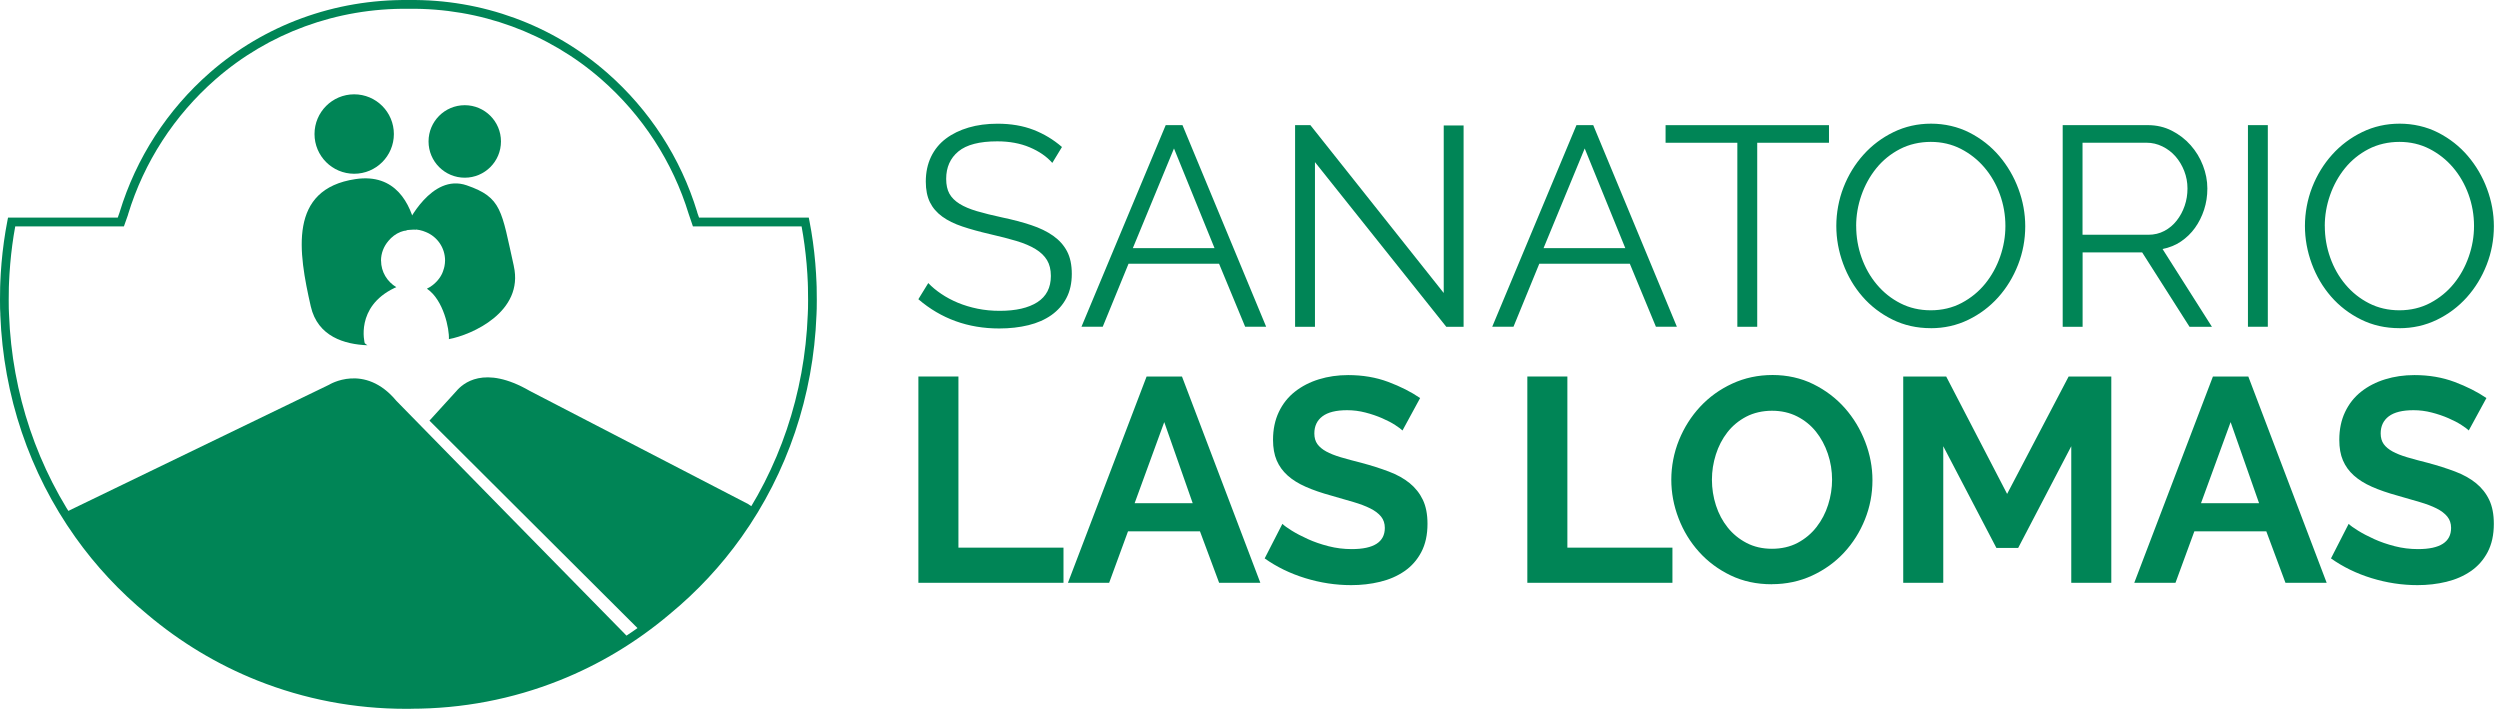 <svg width="261" height="74" viewBox="0 0 261 74" fill="none" xmlns="http://www.w3.org/2000/svg">
<path d="M36.977 18.14C39.265 18.14 41.12 16.284 41.12 13.994C41.12 11.704 39.265 9.847 36.977 9.847C34.69 9.847 32.835 11.704 32.835 13.994C32.835 16.284 34.69 18.14 36.977 18.14Z" fill="#008556"/>
<path d="M48.521 18.552C50.608 18.552 52.301 16.858 52.301 14.767C52.301 12.677 50.608 10.983 48.521 10.983C46.433 10.983 44.74 12.677 44.74 14.767C44.74 16.858 46.433 18.552 48.521 18.552Z" fill="#008556"/>
<path d="M65.53 66.5C65.5 66.454 65.313 66.271 65.279 66.229C65.123 66.096 41.382 41.849 41.382 41.849C38.055 37.851 34.347 40.172 34.347 40.172C34.347 40.172 7.001 53.412 6.868 53.466C6.868 53.466 6.856 53.473 6.849 53.473C6.765 53.504 6.563 53.611 6.563 53.611C14.2 65.535 27.3 73.588 42.467 73.588C50.892 73.588 58.746 71.13 65.386 66.915C65.34 66.77 65.523 66.74 65.572 66.595C65.561 66.561 65.538 66.542 65.53 66.504V66.5Z" fill="#008556"/>
<path d="M73.293 60.242C75.452 58.176 76.761 55.859 78.577 53.504C78.661 53.393 79.198 53.336 78.68 52.947C78.619 52.909 78.817 53.103 78.619 52.909C78.585 52.962 78.109 52.623 78.109 52.623L55.324 40.82C50.516 38.031 48.3 40.066 47.653 40.82L44.835 43.915L66.92 65.936C69.223 64.369 71.272 62.174 73.293 60.242Z" fill="#008556"/>
<path d="M42.909 74C42.73 74 42.547 74 42.365 74C37.008 74 31.793 73.005 26.866 71.043C22.698 69.381 18.826 67.052 15.354 64.118C12.502 61.766 9.982 59.064 7.865 56.084C3.061 49.331 0.354 41.308 0.034 32.886V32.756C0.019 32.577 0.011 32.401 0.008 32.222C0 31.918 0 31.613 0 31.311C0 30.862 0 30.412 0.015 29.962L0.034 29.459C0.057 28.857 0.095 28.251 0.145 27.645L0.156 27.489C0.289 25.961 0.495 24.482 0.765 23.091L0.838 22.721H12.293L12.491 22.157V22.149C14.212 16.494 17.467 11.471 21.91 7.583C27.605 2.606 34.941 -0.081 42.647 0.003C50.306 -0.104 57.673 2.602 63.368 7.583C67.811 11.471 71.066 16.494 72.779 22.111L72.802 22.214L72.981 22.717H84.436L84.509 23.087C84.783 24.493 84.985 25.934 85.118 27.485L85.129 27.641C85.179 28.247 85.217 28.853 85.24 29.459C85.247 29.623 85.251 29.791 85.259 29.959C85.27 30.408 85.274 30.862 85.274 31.311C85.274 31.613 85.274 31.918 85.266 32.218C85.263 32.386 85.255 32.554 85.247 32.722L85.24 32.886C84.92 41.308 82.213 49.327 77.409 56.08C75.292 59.056 72.772 61.763 69.916 64.114C66.448 67.045 62.572 69.377 58.404 71.035C53.477 72.998 48.262 73.992 42.901 73.992L42.909 74ZM42.635 73.085C47.988 73.104 53.173 72.148 58.073 70.193C62.15 68.569 65.938 66.29 69.338 63.416C72.132 61.111 74.599 58.466 76.67 55.554C81.368 48.946 84.018 41.095 84.33 32.851L84.337 32.684C84.345 32.523 84.353 32.36 84.356 32.2C84.364 31.906 84.364 31.609 84.364 31.311C84.364 30.869 84.364 30.427 84.349 29.989C84.345 29.825 84.337 29.661 84.334 29.501C84.311 28.907 84.273 28.316 84.223 27.721L84.212 27.569C84.09 26.186 83.919 24.897 83.686 23.636H72.341L71.9 22.34C70.244 16.924 67.084 12.046 62.77 8.273C57.246 3.441 50.108 0.826 42.647 0.918C35.177 0.83 28.039 3.441 22.511 8.273C18.198 12.046 15.034 16.924 13.37 22.382V22.409L12.936 23.636H1.591C1.359 24.886 1.184 26.208 1.066 27.565L1.055 27.721C1.005 28.312 0.967 28.907 0.944 29.497L0.925 29.989C0.914 30.431 0.91 30.869 0.91 31.311C0.91 31.609 0.91 31.906 0.917 32.203C0.921 32.375 0.929 32.546 0.937 32.718L0.944 32.851C1.256 41.099 3.906 48.949 8.604 55.558C10.675 58.47 13.142 61.115 15.936 63.42C19.34 66.294 23.128 68.577 27.205 70.2C32.105 72.152 37.309 73.108 42.635 73.093V73.085Z" fill="#008556"/>
<path d="M39.776 27.215C39.776 26.426 40.073 25.713 40.552 25.149C40.888 24.741 41.31 24.417 41.801 24.219C41.881 24.185 41.969 24.166 42.052 24.139C42.14 24.112 42.224 24.078 42.319 24.059C42.578 23.994 42.844 23.952 43.126 23.952C43.217 23.952 43.305 23.933 43.392 23.941C43.4 23.941 43.431 23.968 43.438 23.968C42.875 21.22 41.272 18.079 37.118 18.697C30.072 19.745 31.157 26.315 32.443 31.979C33.167 35.161 36.007 35.957 38.36 36.045C38.253 35.976 38.154 35.904 38.078 35.828C38.078 35.828 37.05 32.059 41.169 30.069C41.238 30.035 41.306 30.008 41.375 29.982C40.423 29.406 39.783 28.388 39.783 27.215H39.776Z" fill="#008556"/>
<path d="M53.645 27.782C52.343 21.97 52.411 20.617 48.715 19.345C45.018 18.072 42.513 23.403 42.513 23.403L42.209 24.078C42.209 24.078 42.231 24.078 42.262 24.07C42.536 23.998 42.821 23.948 43.118 23.948C43.602 23.948 44.055 24.051 44.47 24.23C45.639 24.707 46.465 25.854 46.465 27.195C46.465 27.398 46.438 27.596 46.404 27.786C46.392 27.851 46.377 27.916 46.358 27.981C46.328 28.103 46.29 28.217 46.248 28.331C46.221 28.404 46.198 28.472 46.164 28.541C46.103 28.674 46.031 28.8 45.951 28.926C45.879 29.04 45.795 29.147 45.707 29.25C45.677 29.284 45.65 29.318 45.62 29.353C45.327 29.677 44.972 29.943 44.569 30.138C46.316 31.315 46.925 34.376 46.864 35.405C49.259 34.963 54.711 32.554 53.641 27.779L53.645 27.782Z" fill="#008556"/>
<path d="M109.86 17.008C109.27 16.337 108.478 15.792 107.492 15.377C106.506 14.962 105.379 14.756 104.115 14.756C102.261 14.756 100.906 15.106 100.057 15.808C99.208 16.509 98.781 17.465 98.781 18.67C98.781 19.302 98.895 19.821 99.12 20.225C99.349 20.629 99.699 20.979 100.175 21.277C100.647 21.574 101.256 21.829 101.994 22.047C102.733 22.264 103.609 22.481 104.614 22.698C105.741 22.934 106.749 23.201 107.648 23.499C108.546 23.796 109.312 24.166 109.943 24.611C110.575 25.057 111.059 25.595 111.394 26.227C111.729 26.86 111.896 27.649 111.896 28.598C111.896 29.547 111.71 30.408 111.333 31.117C110.96 31.83 110.435 32.42 109.765 32.897C109.095 33.369 108.291 33.724 107.366 33.949C106.437 34.177 105.421 34.292 104.317 34.292C101.062 34.292 98.248 33.274 95.876 31.239L96.912 29.551C97.285 29.947 97.734 30.32 98.26 30.675C98.781 31.029 99.368 31.342 100.007 31.609C100.65 31.875 101.336 32.081 102.067 32.23C102.798 32.379 103.567 32.451 104.378 32.451C106.056 32.451 107.366 32.15 108.303 31.548C109.239 30.945 109.711 30.031 109.711 28.808C109.711 28.156 109.578 27.607 109.312 27.161C109.045 26.715 108.645 26.33 108.112 26.006C107.579 25.678 106.917 25.4 106.129 25.16C105.337 24.924 104.419 24.688 103.373 24.448C102.265 24.192 101.301 23.925 100.472 23.647C99.642 23.369 98.941 23.026 98.37 22.611C97.799 22.195 97.369 21.696 97.083 21.113C96.798 20.53 96.653 19.813 96.653 18.963C96.653 17.995 96.836 17.13 97.201 16.368C97.567 15.606 98.085 14.973 98.755 14.47C99.425 13.967 100.216 13.582 101.126 13.315C102.032 13.048 103.041 12.915 104.145 12.915C105.546 12.915 106.795 13.129 107.891 13.552C108.988 13.978 109.978 14.573 110.869 15.347L109.86 17.008Z" fill="#008556"/>
<path d="M121.703 13.064H123.451L132.188 34.113H129.995L127.269 27.531H117.82L115.125 34.113H112.905L121.7 13.064H121.703ZM126.797 25.903L122.564 15.499L118.269 25.903H126.797Z" fill="#008556"/>
<path d="M137.282 16.92V34.116H135.207V13.067H136.806L150.725 30.587V13.098H152.799V34.116H150.991L137.278 16.92H137.282Z" fill="#008556"/>
<path d="M164.586 13.064H166.333L175.067 34.113H172.878L170.152 27.531H160.703L158.007 34.113H155.788L164.582 13.064H164.586ZM169.68 25.903L165.443 15.499L161.148 25.903H169.676H169.68Z" fill="#008556"/>
<path d="M190.946 14.904H183.454V34.116H181.379V14.904H173.886V13.067H190.946V14.904Z" fill="#008556"/>
<path d="M201.575 34.261C200.113 34.261 198.777 33.96 197.563 33.358C196.348 32.756 195.305 31.956 194.437 30.957C193.569 29.959 192.899 28.819 192.423 27.531C191.951 26.247 191.711 24.932 191.711 23.586C191.711 22.241 191.962 20.838 192.465 19.554C192.967 18.27 193.664 17.134 194.551 16.147C195.438 15.16 196.485 14.375 197.692 13.788C198.895 13.205 200.197 12.911 201.602 12.911C203.007 12.911 204.4 13.224 205.615 13.845C206.829 14.466 207.864 15.282 208.725 16.292C209.581 17.302 210.251 18.441 210.724 19.718C211.196 20.991 211.435 22.294 211.435 23.617C211.435 25.019 211.184 26.365 210.682 27.649C210.179 28.933 209.486 30.065 208.607 31.045C207.727 32.024 206.688 32.806 205.485 33.389C204.282 33.972 202.976 34.265 201.575 34.265V34.261ZM193.786 23.59C193.786 24.737 193.973 25.839 194.349 26.894C194.723 27.95 195.256 28.892 195.948 29.711C196.637 30.53 197.46 31.186 198.408 31.666C199.356 32.15 200.41 32.394 201.575 32.394C202.74 32.394 203.837 32.139 204.804 31.624C205.771 31.11 206.589 30.439 207.263 29.608C207.933 28.777 208.451 27.84 208.816 26.791C209.182 25.744 209.364 24.676 209.364 23.59C209.364 22.443 209.17 21.342 208.786 20.286C208.401 19.23 207.864 18.297 207.172 17.485C206.479 16.673 205.66 16.029 204.712 15.541C203.764 15.057 202.717 14.813 201.571 14.813C200.425 14.813 199.31 15.065 198.343 15.568C197.376 16.071 196.558 16.738 195.884 17.569C195.214 18.399 194.696 19.337 194.33 20.385C193.965 21.433 193.782 22.5 193.782 23.586L193.786 23.59Z" fill="#008556"/>
<path d="M215.345 34.113V13.064H224.231C225.137 13.064 225.971 13.254 226.732 13.643C227.49 14.028 228.148 14.531 228.7 15.156C229.252 15.777 229.683 16.486 229.987 17.275C230.292 18.064 230.448 18.868 230.448 19.676C230.448 20.484 230.334 21.185 230.109 21.887C229.88 22.588 229.565 23.22 229.161 23.784C228.757 24.349 228.266 24.821 227.695 25.21C227.124 25.595 226.481 25.858 225.769 25.995L230.924 34.116H228.586L223.641 26.349H217.424V34.116H215.349L215.345 34.113ZM217.42 24.509H224.288C224.901 24.509 225.457 24.375 225.963 24.108C226.466 23.842 226.896 23.48 227.25 23.026C227.608 22.573 227.882 22.058 228.08 21.483C228.278 20.911 228.373 20.309 228.373 19.672C228.373 19.036 228.259 18.434 228.034 17.851C227.806 17.267 227.501 16.761 227.117 16.322C226.732 15.888 226.279 15.541 225.754 15.286C225.228 15.03 224.684 14.901 224.109 14.901H217.416V24.505L217.42 24.509Z" fill="#008556"/>
<path d="M234.685 34.113V13.064H236.76V34.113H234.685Z" fill="#008556"/>
<path d="M250.499 34.261C249.037 34.261 247.701 33.96 246.487 33.358C245.272 32.756 244.229 31.956 243.361 30.957C242.493 29.959 241.823 28.819 241.347 27.531C240.875 26.247 240.635 24.932 240.635 23.586C240.635 22.241 240.887 20.838 241.389 19.554C241.892 18.27 242.588 17.134 243.475 16.147C244.362 15.16 245.409 14.375 246.616 13.788C247.819 13.205 249.121 12.911 250.526 12.911C251.931 12.911 253.324 13.224 254.539 13.845C255.753 14.466 256.789 15.282 257.649 16.292C258.506 17.302 259.176 18.441 259.648 19.718C260.12 20.991 260.36 22.294 260.36 23.617C260.36 25.019 260.108 26.365 259.606 27.649C259.103 28.933 258.41 30.065 257.531 31.045C256.651 32.024 255.612 32.806 254.409 33.389C253.206 33.972 251.9 34.265 250.499 34.265V34.261ZM242.71 23.59C242.71 24.737 242.897 25.839 243.274 26.894C243.647 27.95 244.18 28.892 244.872 29.711C245.562 30.53 246.384 31.186 247.332 31.666C248.28 32.15 249.334 32.394 250.499 32.394C251.664 32.394 252.761 32.139 253.728 31.624C254.695 31.11 255.513 30.439 256.187 29.608C256.861 28.777 257.375 27.84 257.74 26.791C258.106 25.744 258.288 24.676 258.288 23.59C258.288 22.443 258.094 21.342 257.71 20.286C257.325 19.23 256.789 18.297 256.096 17.485C255.403 16.673 254.584 16.029 253.636 15.541C252.688 15.057 251.641 14.813 250.495 14.813C249.35 14.813 248.234 15.065 247.267 15.568C246.3 16.071 245.482 16.738 244.808 17.569C244.138 18.399 243.62 19.337 243.254 20.385C242.889 21.433 242.706 22.5 242.706 23.586L242.71 23.59Z" fill="#008556"/>
<path d="M95.88 60.844V39.307H100.06V57.174H111.028V60.844H95.876H95.88Z" fill="#008556"/>
<path d="M119.701 39.307H123.398L131.579 60.844H127.277L125.278 55.474H117.763L115.795 60.844H111.493L119.705 39.307H119.701ZM124.517 52.532L121.547 44.067L118.456 52.532H124.517Z" fill="#008556"/>
<path d="M146.426 44.948C146.286 44.807 146.027 44.616 145.654 44.372C145.28 44.128 144.824 43.892 144.291 43.66C143.754 43.427 143.175 43.229 142.551 43.069C141.923 42.905 141.287 42.825 140.64 42.825C139.49 42.825 138.63 43.038 138.066 43.462C137.499 43.888 137.217 44.483 137.217 45.253C137.217 45.699 137.324 46.068 137.533 46.362C137.746 46.655 138.055 46.914 138.458 47.135C138.862 47.356 139.372 47.558 139.989 47.741C140.605 47.924 141.317 48.115 142.124 48.317C143.175 48.599 144.131 48.904 144.987 49.228C145.848 49.552 146.575 49.956 147.169 50.44C147.763 50.924 148.223 51.507 148.547 52.185C148.871 52.864 149.03 53.698 149.03 54.689C149.03 55.84 148.813 56.827 148.379 57.647C147.945 58.466 147.359 59.129 146.624 59.632C145.886 60.139 145.037 60.509 144.077 60.741C143.118 60.974 142.113 61.088 141.062 61.088C139.444 61.088 137.849 60.844 136.273 60.36C134.697 59.876 133.281 59.186 132.032 58.298L133.882 54.689C134.065 54.872 134.392 55.108 134.864 55.402C135.336 55.695 135.9 55.989 136.547 56.282C137.191 56.576 137.91 56.823 138.698 57.025C139.486 57.227 140.293 57.326 141.123 57.326C143.426 57.326 144.576 56.587 144.576 55.112C144.576 54.647 144.443 54.255 144.184 53.931C143.921 53.607 143.548 53.325 143.061 53.081C142.577 52.837 141.991 52.616 141.306 52.414C140.621 52.212 139.852 51.991 139.003 51.747C137.971 51.465 137.076 51.156 136.319 50.821C135.561 50.489 134.929 50.093 134.423 49.639C133.92 49.182 133.54 48.66 133.285 48.062C133.033 47.467 132.904 46.754 132.904 45.923C132.904 44.83 133.106 43.862 133.509 43.012C133.913 42.162 134.472 41.453 135.192 40.889C135.908 40.325 136.741 39.894 137.689 39.601C138.641 39.307 139.657 39.159 140.75 39.159C142.265 39.159 143.659 39.395 144.93 39.871C146.202 40.348 147.313 40.908 148.261 41.556L146.415 44.952L146.426 44.948Z" fill="#008556"/>
<path d="M159.454 60.844V39.307H163.634V57.174H174.602V60.844H159.454Z" fill="#008556"/>
<path d="M184.969 60.996C183.393 60.996 181.961 60.688 180.678 60.07C179.395 59.453 178.295 58.633 177.377 57.612C176.456 56.591 175.744 55.424 175.242 54.11C174.735 52.795 174.484 51.449 174.484 50.074C174.484 48.698 174.751 47.265 175.287 45.946C175.824 44.631 176.559 43.469 177.499 42.459C178.44 41.449 179.555 40.645 180.85 40.047C182.14 39.452 183.545 39.151 185.06 39.151C186.575 39.151 188.033 39.471 189.316 40.108C190.599 40.744 191.696 41.579 192.606 42.608C193.516 43.64 194.22 44.81 194.726 46.125C195.232 47.44 195.484 48.774 195.484 50.131C195.484 51.568 195.221 52.936 194.696 54.239C194.17 55.543 193.443 56.697 192.514 57.696C191.585 58.698 190.474 59.495 189.183 60.093C187.889 60.691 186.484 60.989 184.973 60.989L184.969 60.996ZM178.725 50.074C178.725 51.004 178.866 51.903 179.148 52.772C179.429 53.641 179.841 54.411 180.377 55.078C180.91 55.745 181.569 56.282 182.346 56.686C183.122 57.09 184.006 57.292 184.995 57.292C185.985 57.292 186.899 57.086 187.679 56.671C188.456 56.255 189.115 55.706 189.648 55.017C190.181 54.331 190.588 53.557 190.858 52.696C191.132 51.834 191.269 50.962 191.269 50.07C191.269 49.178 191.125 48.24 190.828 47.371C190.535 46.503 190.12 45.733 189.587 45.066C189.054 44.399 188.395 43.869 187.618 43.473C186.842 43.08 185.966 42.882 184.995 42.882C184.025 42.882 183.088 43.092 182.3 43.503C181.512 43.919 180.857 44.464 180.332 45.142C179.806 45.82 179.41 46.586 179.136 47.448C178.862 48.309 178.725 49.182 178.725 50.074Z" fill="#008556"/>
<path d="M216.24 60.844V46.586L210.697 57.204H208.424L202.877 46.586V60.844H198.697V39.307H203.182L209.543 51.564L215.966 39.307H220.42V60.844H216.24Z" fill="#008556"/>
<path d="M231.026 39.307H234.723L242.904 60.844H238.602L236.604 55.474H229.089L227.12 60.844H222.818L231.03 39.307H231.026ZM235.846 52.532L232.877 44.067L229.785 52.532H235.846Z" fill="#008556"/>
<path d="M257.752 44.948C257.611 44.807 257.352 44.616 256.979 44.372C256.606 44.128 256.149 43.892 255.616 43.66C255.083 43.427 254.501 43.229 253.876 43.069C253.252 42.905 252.612 42.825 251.969 42.825C250.815 42.825 249.959 43.038 249.391 43.462C248.828 43.888 248.543 44.483 248.543 45.253C248.543 45.699 248.649 46.068 248.859 46.362C249.068 46.655 249.38 46.914 249.784 47.135C250.187 47.356 250.697 47.558 251.314 47.741C251.931 47.924 252.643 48.115 253.45 48.317C254.501 48.599 255.456 48.904 256.313 49.228C257.169 49.552 257.896 49.956 258.494 50.44C259.088 50.924 259.549 51.507 259.872 52.185C260.196 52.864 260.356 53.698 260.356 54.689C260.356 55.84 260.139 56.827 259.705 57.647C259.271 58.466 258.684 59.129 257.946 59.632C257.207 60.139 256.358 60.509 255.399 60.741C254.44 60.974 253.435 61.088 252.384 61.088C250.766 61.088 249.171 60.844 247.595 60.36C246.018 59.876 244.606 59.186 243.354 58.298L245.2 54.689C245.383 54.872 245.71 55.108 246.186 55.402C246.658 55.695 247.221 55.989 247.865 56.282C248.512 56.576 249.228 56.823 250.016 57.025C250.804 57.227 251.611 57.326 252.441 57.326C254.744 57.326 255.894 56.587 255.894 55.112C255.894 54.647 255.761 54.255 255.498 53.931C255.235 53.607 254.862 53.325 254.379 53.081C253.895 52.837 253.309 52.616 252.62 52.414C251.935 52.212 251.166 51.991 250.317 51.747C249.289 51.465 248.394 51.156 247.636 50.821C246.879 50.489 246.247 50.093 245.741 49.639C245.234 49.182 244.857 48.66 244.602 48.062C244.347 47.467 244.222 46.754 244.222 45.923C244.222 44.83 244.423 43.862 244.827 43.012C245.23 42.162 245.79 41.453 246.506 40.889C247.221 40.325 248.055 39.894 249.007 39.601C249.955 39.307 250.975 39.159 252.068 39.159C253.583 39.159 254.976 39.395 256.248 39.871C257.52 40.348 258.631 40.908 259.583 41.556L257.733 44.952L257.752 44.948Z" fill="#008556"/>
</svg>
